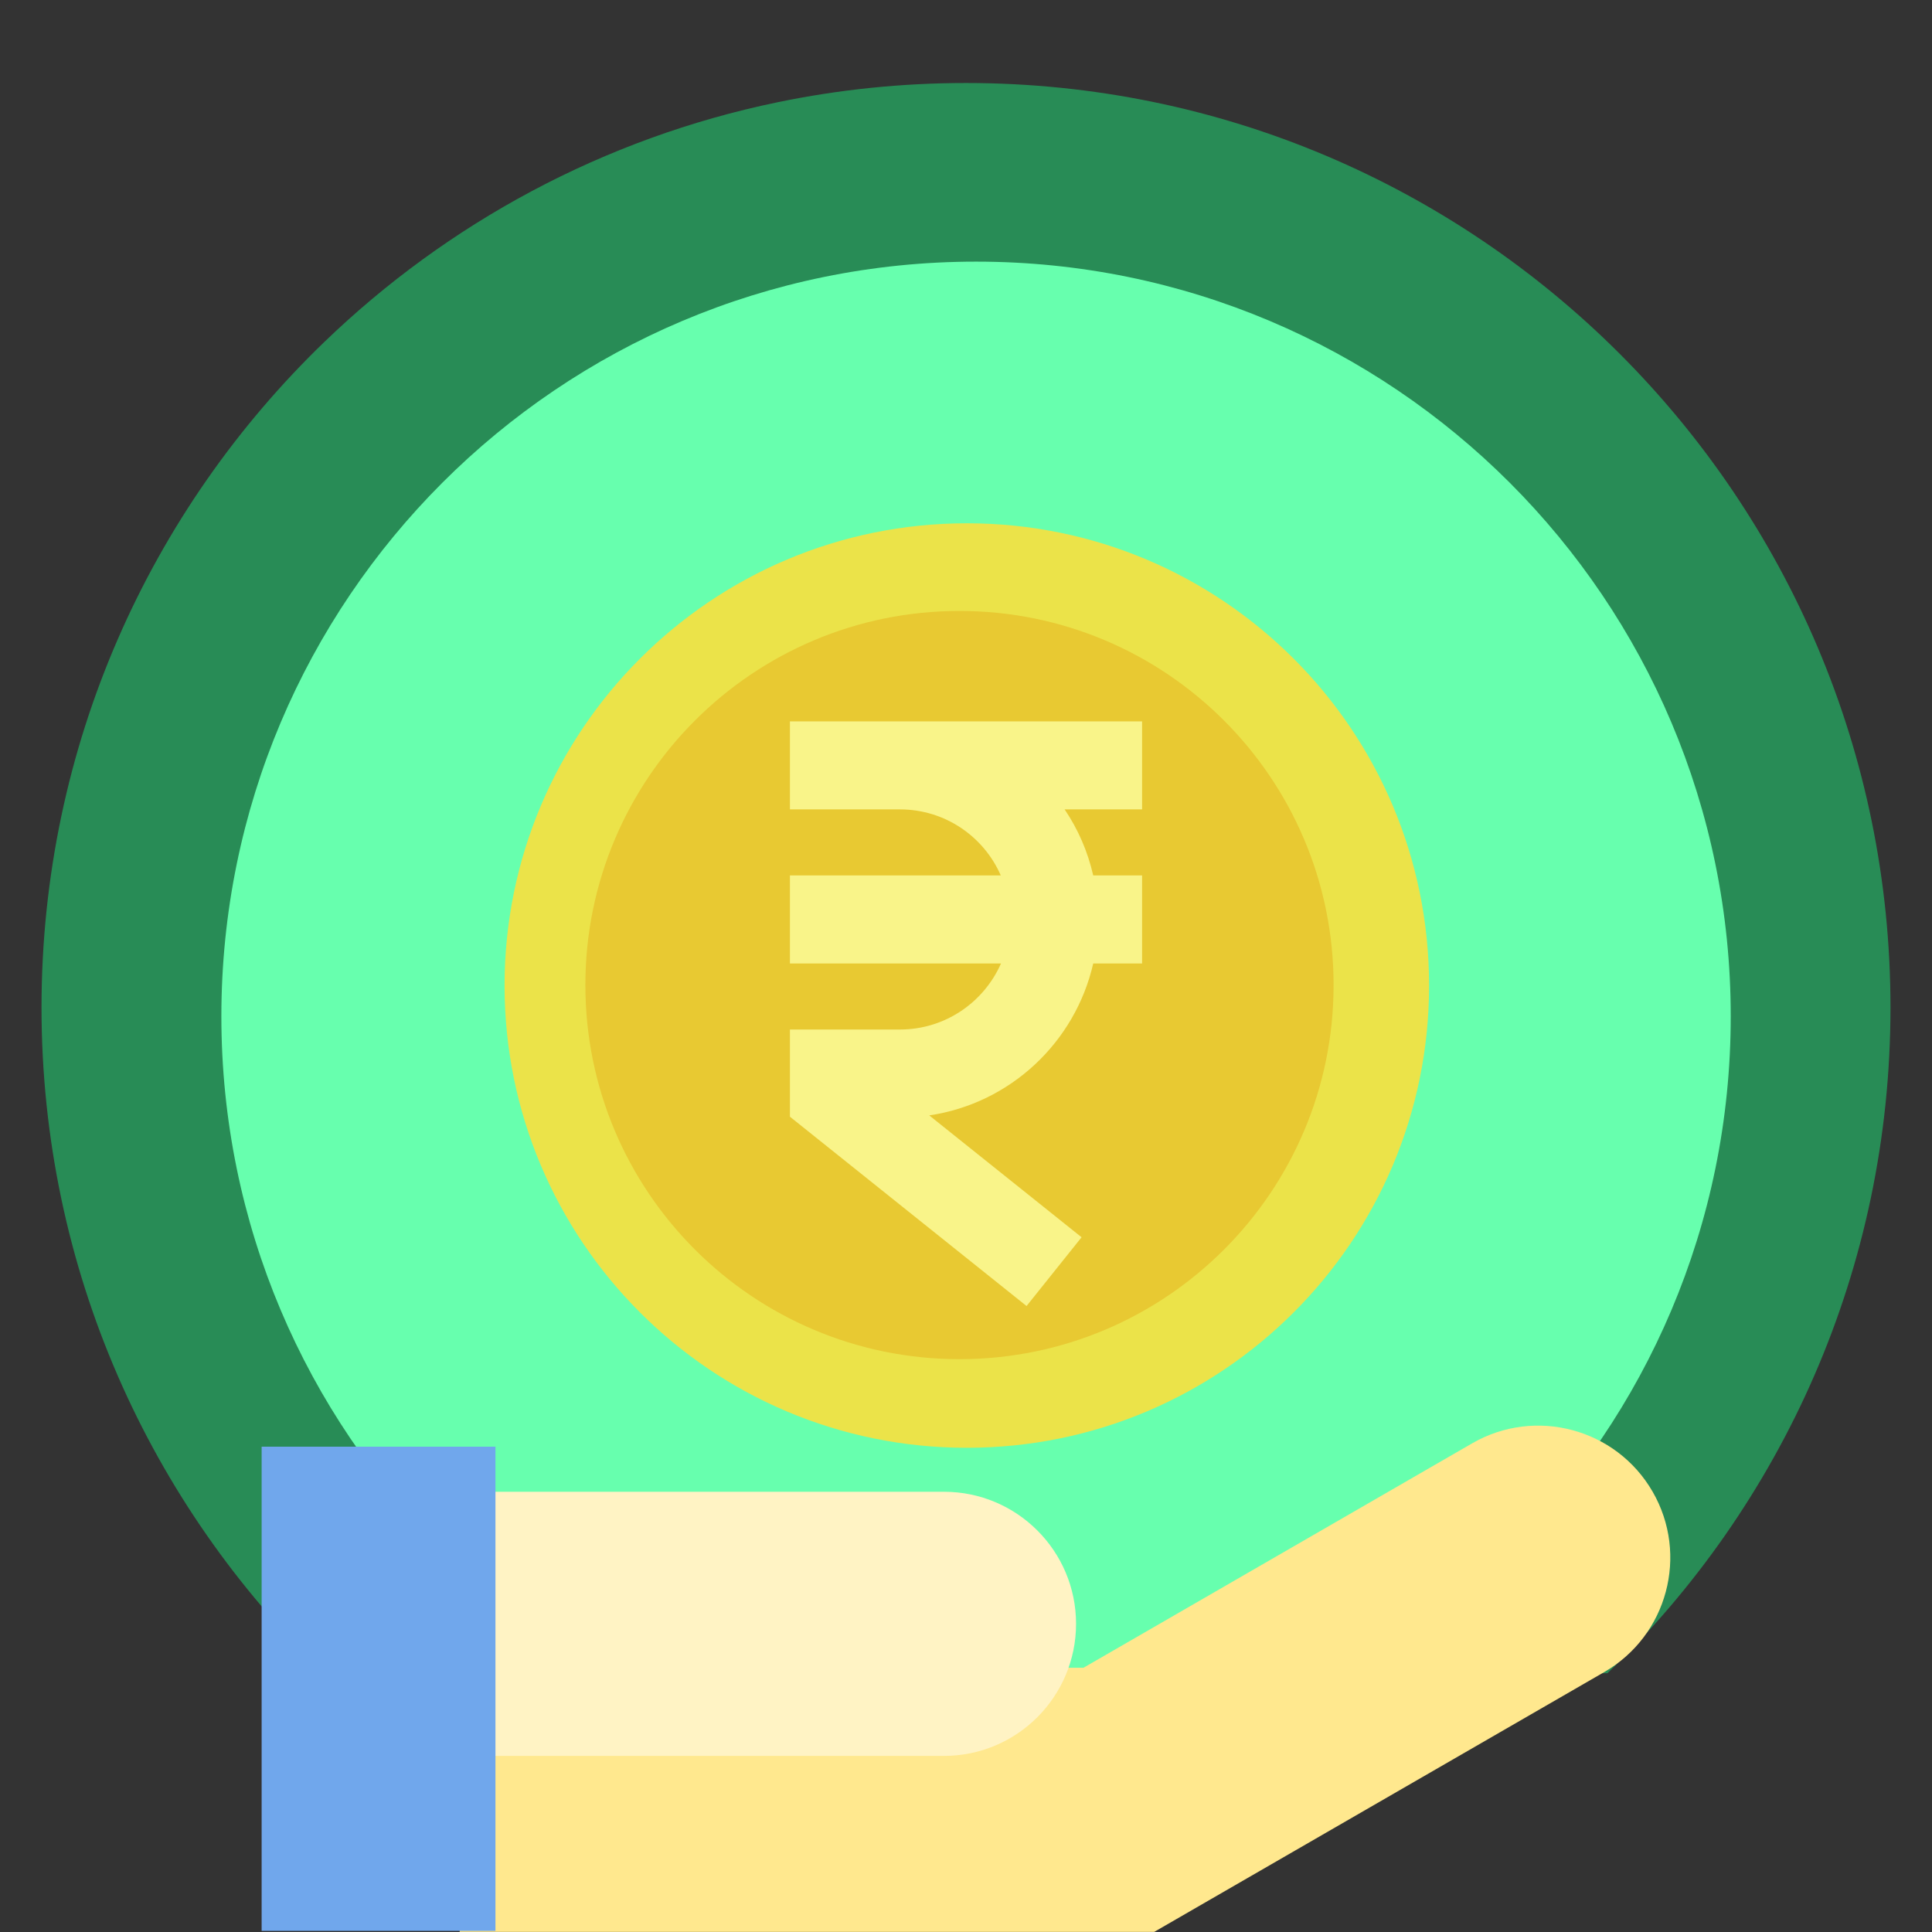 <svg xmlns="http://www.w3.org/2000/svg" width="88" height="88" viewBox="0 0 88 88" fill="none"><rect x="0" y="0" width="88" height="88" fill="#333333" stroke="none"/><path d="M14.781 76.213H73.216C81.164 68.553 86.109 57.8 86.109 45.891C86.109 22.634 67.256 3.781 44 3.781C41.056 3.781 38.18 4.084 35.406 4.66C27.49 6.299 20.388 10.165 14.781 15.568C6.834 23.229 1.891 33.981 1.891 45.891C1.891 57.8 6.834 68.552 14.781 76.213Z" fill="#26A25F" fill-opacity="0.8"></path><path d="M44.458 80.667C63.443 80.667 78.833 65.276 78.833 46.292C78.833 27.307 63.443 11.917 44.458 11.917C25.473 11.917 10.083 27.307 10.083 46.292C10.083 65.276 25.473 80.667 44.458 80.667Z" fill="#67FFAE"></path><g clip-path="url(#clip0_4236_5237)"><path d="M44.037 65.945C55.666 65.945 65.093 56.519 65.093 44.89C65.093 33.262 55.666 23.835 44.037 23.835C32.409 23.835 22.982 33.262 22.982 44.89C22.982 56.519 32.409 65.945 44.037 65.945Z" fill="#EBE349"></path><path d="M43.703 61.908C53.114 61.908 60.743 54.279 60.743 44.868C60.743 35.457 53.114 27.828 43.703 27.828C34.292 27.828 26.663 35.457 26.663 44.868C26.663 54.279 34.292 61.908 43.703 61.908Z" fill="#E8C932"></path><path fill-rule="evenodd" clip-rule="evenodd" d="M22.943 75.964L20.938 75.964L20.938 87.995L52.574 87.995L73.072 76.16C75.947 74.5 76.934 70.817 75.274 67.943C73.614 65.068 69.931 64.081 67.056 65.741L49.351 75.964L22.943 75.964Z" fill="#FFE88E"></path><path fill-rule="evenodd" clip-rule="evenodd" d="M42.998 67.948H20.94V79.979H42.998C46.317 79.979 49.013 77.283 49.013 73.963C49.013 70.644 46.317 67.948 42.998 67.948Z" fill="#FFF3C4"></path><path fill-rule="evenodd" clip-rule="evenodd" d="M11.54 65.895H22.567V87.949H11.54V65.895Z" fill="#70A7EC"></path><path fill-rule="evenodd" clip-rule="evenodd" d="M52.021 32.857H35.98V36.867H40.992C43.048 36.867 44.812 38.105 45.584 39.875H35.98V43.885H45.594C44.812 45.656 43.048 46.893 40.992 46.893H35.98V50.864L46.758 59.488L49.264 56.356L42.326 50.805C46.016 50.26 48.973 47.481 49.795 43.885H52.021V39.875H49.795C49.545 38.784 49.104 37.768 48.492 36.867H52.021V32.857Z" fill="#F9F489"></path></g><defs><clipPath id="clip0_4236_5237"><rect width="64.167" height="64.167" fill="white" transform="translate(11.917 23.833)"></rect></clipPath></defs></svg>
